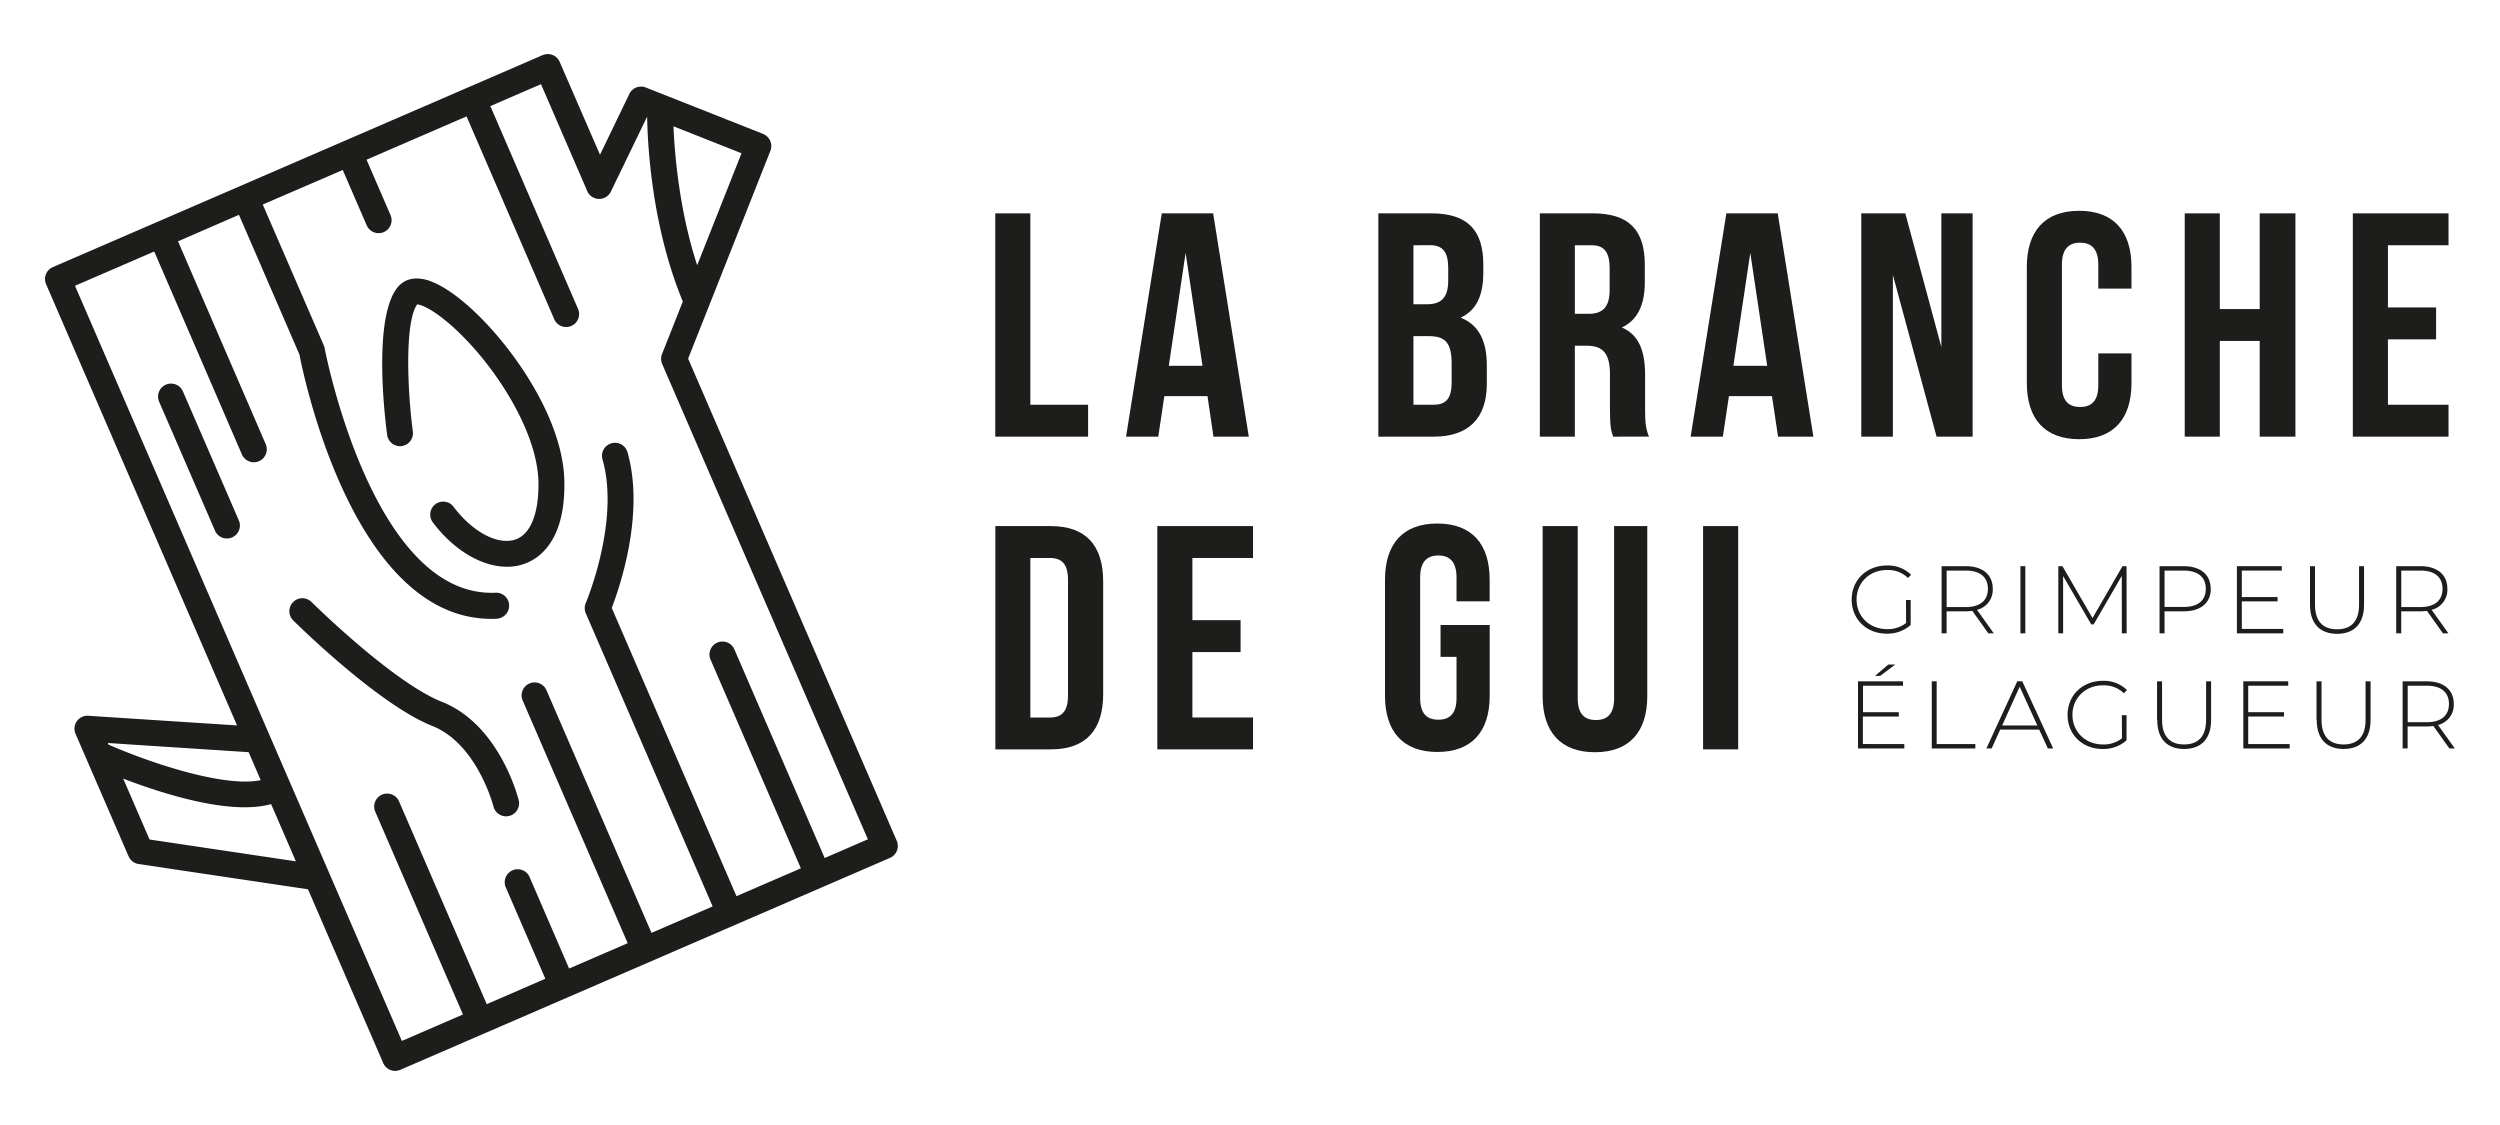 <svg id="fe076456-f497-4759-ac77-9961df80b4ff" data-name="Layer 1" xmlns="http://www.w3.org/2000/svg" viewBox="0 0 1000 450"><path d="M278.87,106.1c-7.18-22-9-44.3-9.48-55.58L296.61,61.3Zm-14.06,35.52a5.2,5.2,0,0,0,.07,4l82.27,190.1-17.28,7.48-36.2-83.63a5.19,5.19,0,0,0-9.52,4.12l36.2,83.63-25.76,11.15L244.7,243.17C247.84,235,258,205.53,251,180.89a5.19,5.19,0,1,0-10,2.86c7.08,24.68-6.55,57.13-6.69,57.45a5.17,5.17,0,0,0,0,4.1l50.75,117.26-24.46,10.59-42.08-97.22a5.19,5.19,0,0,0-9.52,4.12l42.08,97.22-23.44,10.14L211.91,351a5.19,5.19,0,1,0-9.52,4.12l15.74,36.37L194.7,401.67l-35-80.94a5.19,5.19,0,1,0-9.52,4.12l35,80.94-24.43,10.58L30,114.31,61.69,100.6l35,81a5.19,5.19,0,1,0,9.52-4.12l-35-80.95L95.58,85.93l24.19,55.88c1.84,9.49,22.37,108.06,78.78,105.7a5.27,5.27,0,0,0,1.84-.42,5.19,5.19,0,0,0-2.27-10c-49.06,2.06-68.08-96.81-68.26-97.82a5.47,5.47,0,0,0-.34-1.11L105.1,81.81,137.1,68l9.66,22.31a5.19,5.19,0,0,0,9.52-4.12l-9.66-22.31,40-17.32,35,80.95a5.19,5.19,0,1,0,9.52-4.12l-35-80.95,20.26-8.77,18.51,42.78a5.19,5.19,0,0,0,9.43.2l14.52-30c.17,11.09,1.78,43.83,14.27,73.95ZM59.82,335.8,49.28,311.45c15.81,6.07,42.92,14.74,59.16,10.19l9.91,22.89Zm39.63-34.93,4.84,11.18c-13.93,3-42.95-6.35-60.9-14.21l-.28-.63ZM305.25,53.56,258.32,35a5.18,5.18,0,0,0-6.58,2.57L240,61.9,223.87,24.75a5.18,5.18,0,0,0-6.82-2.7L21.13,106.85a5.19,5.19,0,0,0-2.7,6.82l76.39,176.5-59.5-3.86a5.18,5.18,0,0,0-5.1,7.23l21.22,49a5.18,5.18,0,0,0,4,3.07l67.76,10.11,30.09,69.51a5.18,5.18,0,0,0,6.82,2.7L356,343.15a5.2,5.2,0,0,0,2.7-6.83L275.25,143.44l8.33-21h0l24.58-62.11a5.19,5.19,0,0,0-2.91-6.73" fill="#1d1d1b"/><path d="M172.11,112.42c-7.35-2.61-11.26.34-12.93,2.34-10,11.91-5.36,51.41-4.32,59.2a5.18,5.18,0,1,0,10.28-1.36c-2.28-17.21-3.2-44,1.73-50.84,1.2.06,4.95,1.24,11.33,6.46,17.63,14.42,36.85,43.26,37.18,64.72.19,12.46-3.17,20.8-9.22,22.86-7,2.39-17.18-3-24.79-13.16a5.19,5.19,0,0,0-8.3,6.23c10.44,13.9,25.08,20.63,36.44,16.75.46-.16.94-.35,1.44-.56,6.25-2.71,15.14-10.41,14.8-32.28-.3-19.87-12.76-39.88-20.16-50-11-15.1-24.16-27-33.48-30.32" fill="#1d1d1b"/><path d="M124.72,240.93a5.19,5.19,0,1,0-7.31,7.36c1.38,1.36,34,33.56,55.48,42.08,18,7.13,24.44,32,24.5,32.23a5.2,5.2,0,0,0,6.29,3.78,5.53,5.53,0,0,0,.81-.28,5.18,5.18,0,0,0,3-6c-.31-1.24-7.75-30.27-30.75-39.38-19.55-7.73-51.67-39.47-52-39.79" fill="#1d1d1b"/><path d="M66.35,153.87a5.18,5.18,0,0,0-2.7,6.82L86,212.27a5.19,5.19,0,0,0,9.53-4.13L73.17,156.57a5.18,5.18,0,0,0-6.82-2.7" fill="#1d1d1b"/><polygon points="398.11 85.34 412.14 85.34 412.14 161.9 435.24 161.9 435.24 174.66 398.11 174.66 398.11 85.34" fill="#1d1d1b"/><path d="M467.52,146.33H481l-6.76-45.17Zm32,28.33H485.38L483,158.45H465.73l-2.42,16.21H450.42l14.29-89.32h20.55Z" fill="#1d1d1b"/><path d="M565.38,134.46V161.9h8c4.72,0,7.27-2.17,7.27-8.81v-7.78c0-8.3-2.68-10.85-9.06-10.85Zm0-36.36v23.6h5.49c5.23,0,8.42-2.29,8.42-9.44v-5c0-6.38-2.17-9.18-7.15-9.18Zm27.94,7.78v3.19c0,9.19-2.8,15.06-9.06,18,7.53,2.94,10.47,9.7,10.47,19.14v7.28c0,13.78-7.27,21.18-21.31,21.18H551.34V85.34h21.19c14.54,0,20.79,6.76,20.79,20.54" fill="#1d1d1b"/><path d="M629.94,98.1v27.43h5.49c5.23,0,8.42-2.3,8.42-9.44v-8.81c0-6.38-2.17-9.18-7.15-9.18Zm15.31,76.56c-.76-2.3-1.27-3.7-1.27-11v-14c0-8.3-2.81-11.36-9.19-11.36h-4.85v36.37h-14V85.34h21.18c14.54,0,20.8,6.76,20.8,20.54v7c0,9.19-2.94,15.18-9.19,18.12,7,2.93,9.31,9.69,9.31,19v13.78c0,4.34.13,7.53,1.54,10.85Z" fill="#1d1d1b"/><path d="M693.35,146.33h13.53l-6.76-45.17Zm32,28.33H711.22l-2.43-16.21H691.57l-2.43,16.21H676.26l14.29-89.32h20.54Z" fill="#1d1d1b"/><polygon points="757.15 109.96 757.15 174.66 744.51 174.66 744.51 85.34 762.12 85.34 776.54 138.8 776.54 85.34 789.05 85.34 789.05 174.66 774.63 174.66 757.15 109.96" fill="#1d1d1b"/><path d="M852.59,141.35v11.87c0,14.29-7.15,22.46-20.93,22.46s-20.93-8.17-20.93-22.46V106.77c0-14.29,7.15-22.45,20.93-22.45s20.93,8.16,20.93,22.45v8.68H839.32v-9.57c0-6.38-2.81-8.8-7.28-8.8s-7.27,2.42-7.27,8.8v48.23c0,6.38,2.81,8.68,7.27,8.68s7.28-2.3,7.28-8.68V141.35Z" fill="#1d1d1b"/><polygon points="887.93 174.66 873.89 174.66 873.89 85.34 887.93 85.34 887.93 123.62 903.88 123.62 903.88 85.34 918.17 85.34 918.17 174.66 903.88 174.66 903.88 136.38 887.93 136.38 887.93 174.66" fill="#1d1d1b"/><polygon points="955.17 122.98 974.44 122.98 974.44 135.74 955.17 135.74 955.17 161.9 979.41 161.9 979.41 174.66 941.13 174.66 941.13 85.34 979.41 85.34 979.41 98.1 955.17 98.1 955.17 122.98" fill="#1d1d1b"/><path d="M412.14,223.19V287h7.92c4.46,0,7.14-2.3,7.14-8.68V231.86c0-6.38-2.68-8.67-7.14-8.67Zm-14-12.76h22.2c14,0,20.93,7.78,20.93,22.07v45.17c0,14.29-6.89,22.08-20.93,22.08h-22.2Z" fill="#1d1d1b"/><polygon points="476.96 248.07 496.23 248.07 496.23 260.83 476.96 260.83 476.96 286.99 501.21 286.99 501.21 299.75 462.93 299.75 462.93 210.43 501.21 210.43 501.21 223.19 476.96 223.19 476.96 248.07" fill="#1d1d1b"/><path d="M576.22,250h19.66v28.33c0,14.29-7.15,22.46-20.93,22.46S554,292.6,554,278.31V231.86c0-14.29,7.15-22.45,20.93-22.45s20.93,8.16,20.93,22.45v8.68H582.61V231c0-6.38-2.81-8.81-7.28-8.81s-7.27,2.43-7.27,8.81V279.2c0,6.38,2.81,8.68,7.27,8.68s7.28-2.3,7.28-8.68V262.74h-6.39Z" fill="#1d1d1b"/><path d="M631.09,210.43v68.9c0,6.38,2.81,8.68,7.27,8.68s7.28-2.3,7.28-8.68v-68.9h13.27v68c0,14.29-7.15,22.46-20.93,22.46s-20.93-8.17-20.93-22.46v-68Z" fill="#1d1d1b"/><rect x="681.23" y="210.43" width="14.04" height="89.32" fill="#1d1d1b"/><path d="M762.39,240h1.88v10a13.82,13.82,0,0,1-9.6,3.46c-8.1,0-14-5.8-14-13.63s6-13.63,14.09-13.63a13.12,13.12,0,0,1,9.67,3.69l-1.23,1.3a11.32,11.32,0,0,0-8.4-3.18c-7,0-12.17,5.07-12.17,11.82s5.18,11.82,12.17,11.82a11.8,11.8,0,0,0,7.64-2.45Z" fill="#1d1d1b"/><path d="M786.33,242.82c5.76,0,8.83-2.69,8.83-7.3s-3.07-7.29-8.83-7.29h-7.67v14.59Zm9,10.52-6.4-9a19.93,19.93,0,0,1-2.62.19h-7.67v8.79h-2V226.47h9.63c6.76,0,10.83,3.37,10.83,9.05a8.24,8.24,0,0,1-6.3,8.41l6.72,9.41Z" fill="#1d1d1b"/><rect x="808.17" y="226.47" width="1.96" height="26.87" fill="#1d1d1b"/><polygon points="848.74 253.34 848.71 230.34 837.46 249.77 836.5 249.77 825.25 230.42 825.25 253.34 823.33 253.34 823.33 226.47 824.98 226.47 837 247.23 849.01 226.47 850.62 226.47 850.66 253.34 848.74 253.34" fill="#1d1d1b"/><path d="M882.32,235.53c0-4.65-3.07-7.3-8.82-7.3h-7.68v14.55h7.68c5.75,0,8.82-2.65,8.82-7.25m2,0c0,5.64-4.07,9-10.82,9h-7.68v8.79h-2V226.47h9.64c6.75,0,10.82,3.37,10.82,9.06" fill="#1d1d1b"/><polygon points="913.3 251.57 913.3 253.34 894.76 253.34 894.76 226.47 912.72 226.47 912.72 228.23 896.72 228.23 896.72 238.83 911.04 238.83 911.04 240.55 896.72 240.55 896.72 251.57 913.3 251.57" fill="#1d1d1b"/><path d="M924,241.94V226.47h2v15.39c0,6.72,3.23,9.86,8.83,9.86s8.79-3.14,8.79-9.86V226.47h2v15.47c0,7.67-4.11,11.59-10.79,11.59S924,249.61,924,241.94" fill="#1d1d1b"/><path d="M968.18,242.82c5.76,0,8.83-2.69,8.83-7.3s-3.07-7.29-8.83-7.29h-7.67v14.59Zm9,10.52-6.41-9a19.77,19.77,0,0,1-2.61.19h-7.67v8.79h-2V226.47h9.63c6.76,0,10.83,3.37,10.83,9.05a8.25,8.25,0,0,1-6.3,8.41l6.72,9.41Z" fill="#1d1d1b"/><path d="M752.1,270.34H750l5.33-4.53h2.77Zm9.63,27.29v1.76H743.2V272.52h18v1.77h-16v10.59h14.32v1.73H745.15v11Z" fill="#1d1d1b"/><polygon points="772.71 272.52 774.67 272.52 774.67 297.63 790.14 297.63 790.14 299.39 772.71 299.39 772.71 272.52" fill="#1d1d1b"/><path d="M814.93,290.18l-7.06-15.51-7,15.51Zm.73,1.65H800.07l-3.41,7.56h-2.11l12.36-26.87h2l12.36,26.87h-2.11Z" fill="#1d1d1b"/><path d="M848.74,286.07h1.88v10.06a13.83,13.83,0,0,1-9.59,3.46c-8.1,0-14-5.8-14-13.63s5.95-13.63,14.08-13.63a13.14,13.14,0,0,1,9.68,3.69l-1.23,1.3a11.33,11.33,0,0,0-8.41-3.18c-7,0-12.17,5.06-12.17,11.82s5.19,11.82,12.17,11.82a11.75,11.75,0,0,0,7.64-2.46Z" fill="#1d1d1b"/><path d="M862.82,288V272.52h2v15.4c0,6.71,3.23,9.86,8.83,9.86s8.79-3.15,8.79-9.86v-15.4h2V288c0,7.68-4.11,11.59-10.79,11.59s-10.75-3.91-10.75-11.59" fill="#1d1d1b"/><polygon points="915.87 297.63 915.87 299.39 897.33 299.39 897.33 272.52 915.29 272.52 915.29 274.29 899.29 274.29 899.29 284.88 913.61 284.88 913.61 286.61 899.29 286.61 899.29 297.63 915.87 297.63" fill="#1d1d1b"/><path d="M926.61,288V272.52h2v15.4c0,6.71,3.23,9.86,8.83,9.86s8.79-3.15,8.79-9.86v-15.4h2V288c0,7.68-4.11,11.59-10.79,11.59s-10.75-3.91-10.75-11.59" fill="#1d1d1b"/><path d="M970.75,288.88c5.76,0,8.83-2.69,8.83-7.3s-3.07-7.29-8.83-7.29h-7.67v14.59Zm9,10.51-6.42-9a18.21,18.21,0,0,1-2.61.19h-7.67v8.79h-2V272.53h9.63c6.76,0,10.83,3.37,10.83,9.05a8.26,8.26,0,0,1-6.3,8.41l6.72,9.4Z" fill="#1d1d1b"/></svg>